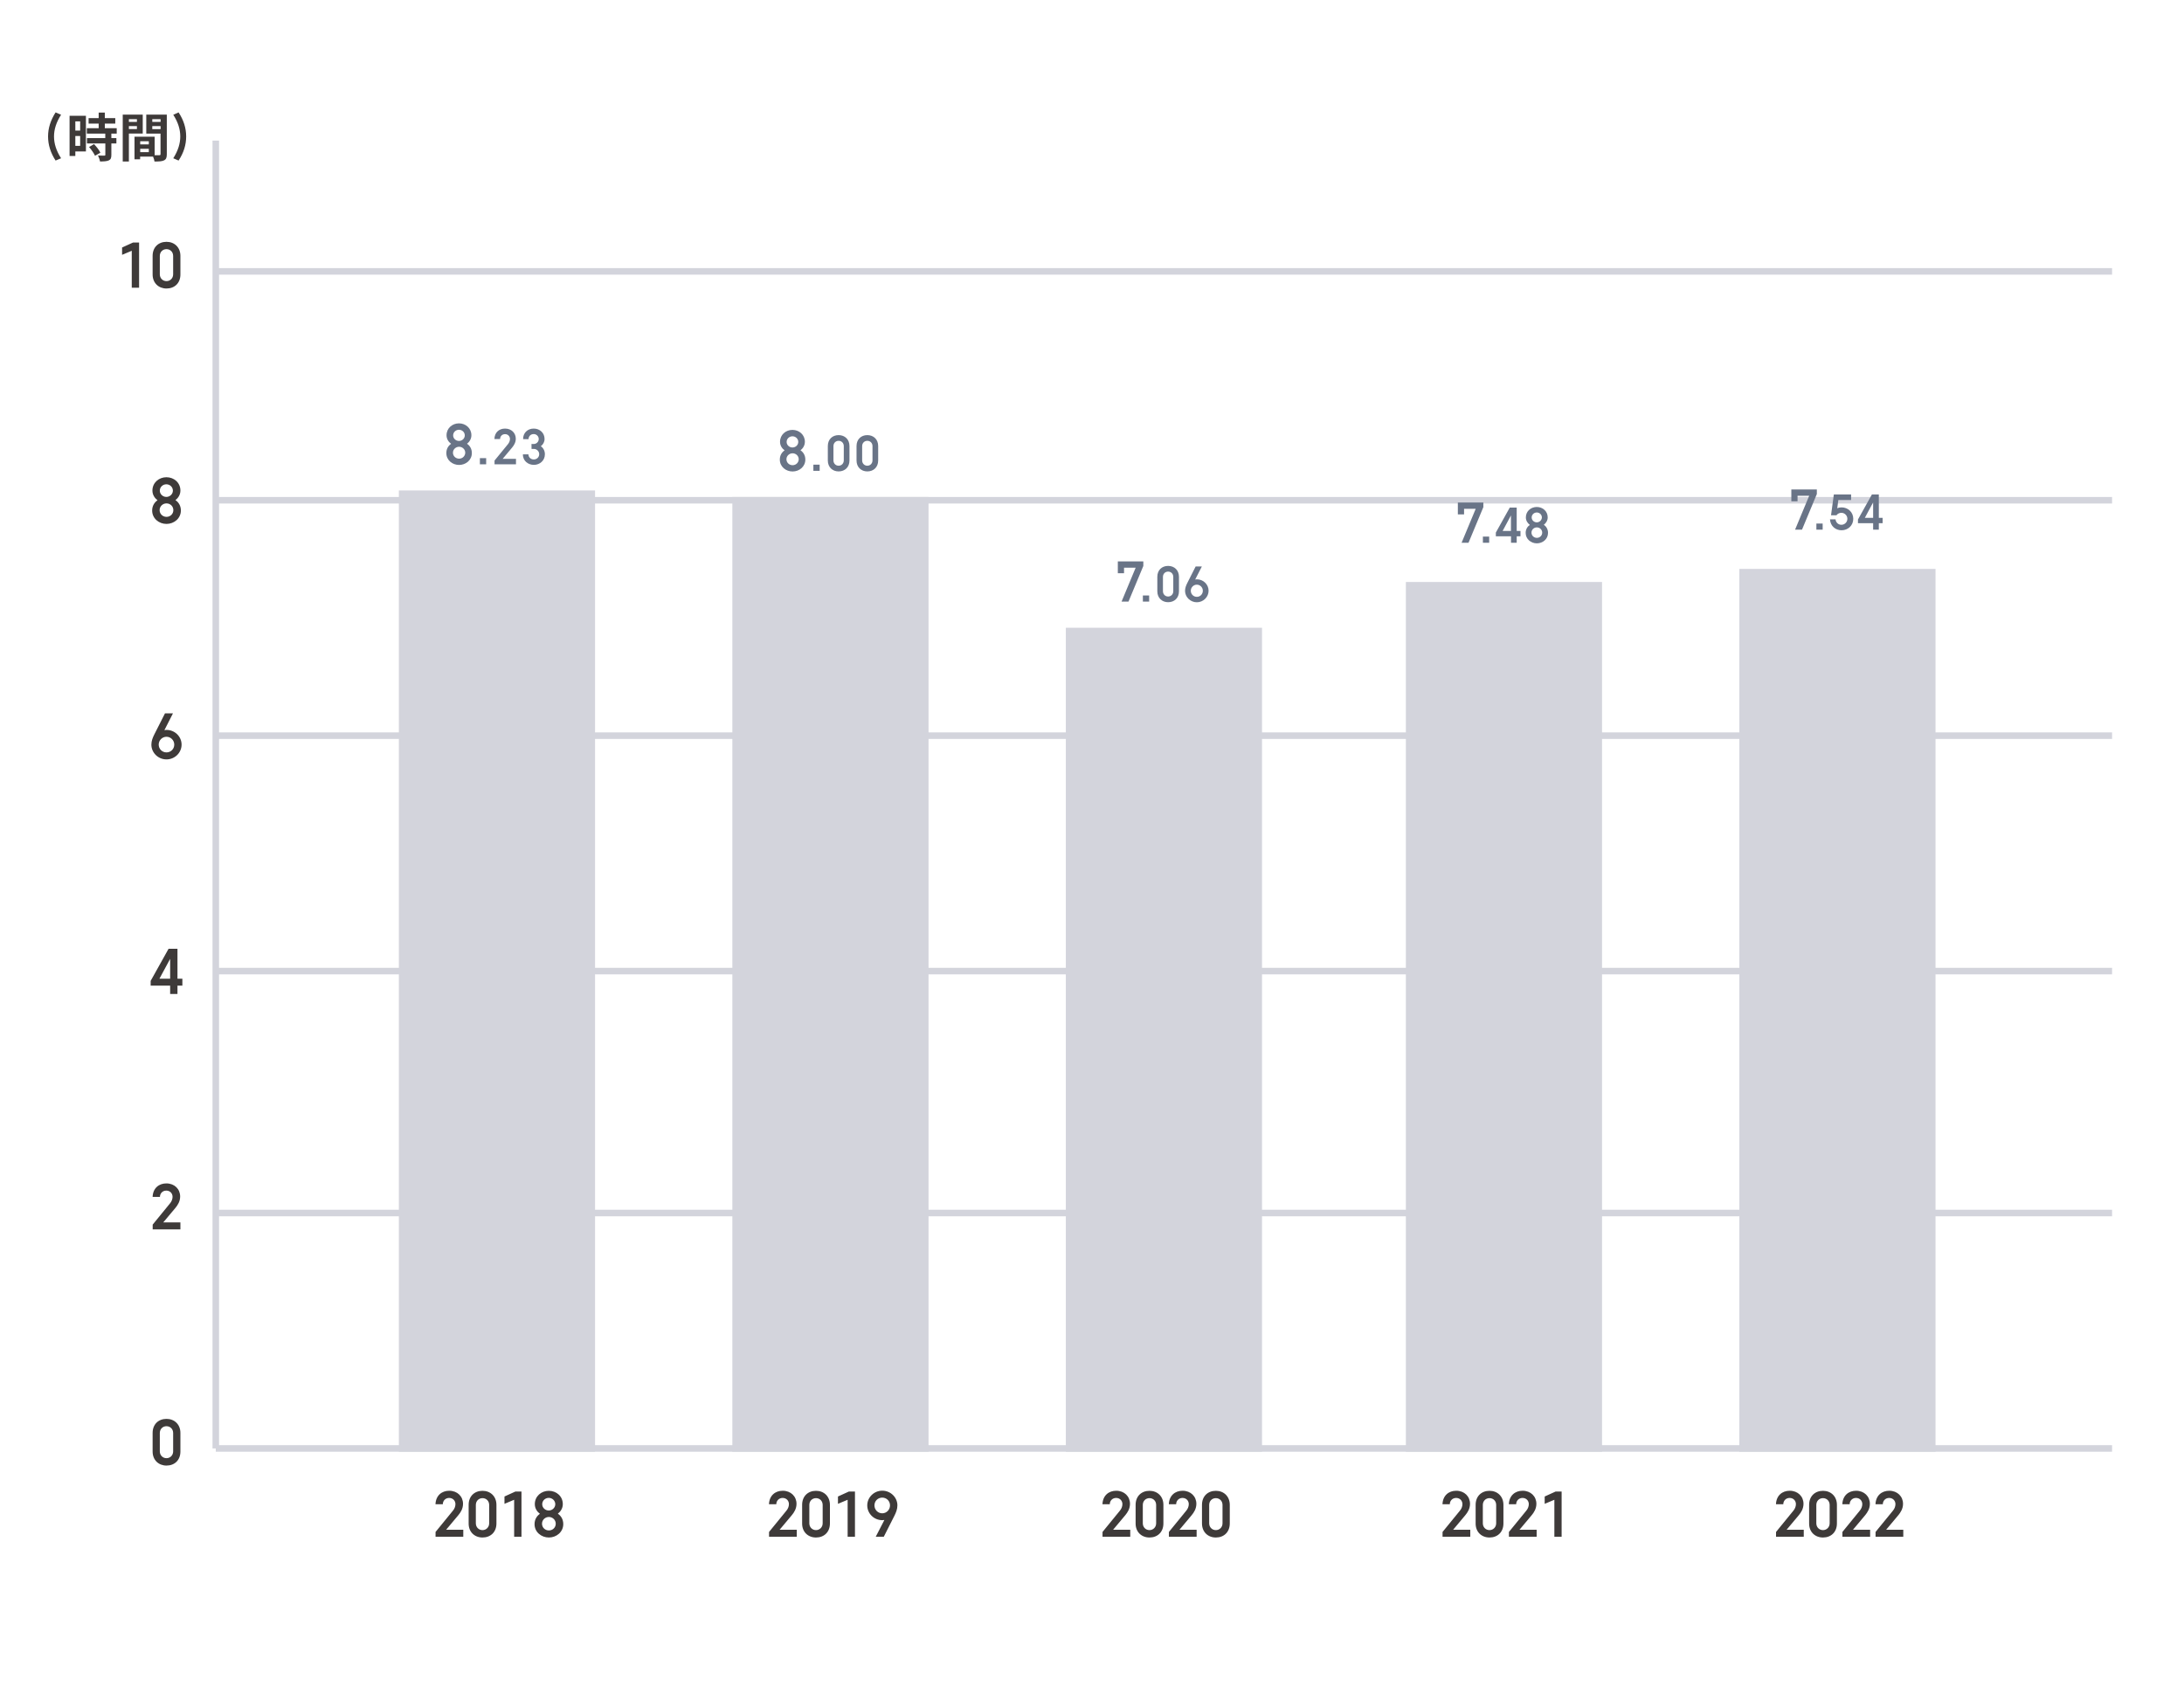 <?xml version="1.0" encoding="utf-8"?>
<!-- Generator: Adobe Illustrator 26.5.0, SVG Export Plug-In . SVG Version: 6.00 Build 0)  -->
<svg version="1.1" id="レイヤー_1" xmlns="http://www.w3.org/2000/svg" xmlns:xlink="http://www.w3.org/1999/xlink" x="0px"
	 y="0px" viewBox="0 0 334 258" style="enable-background:new 0 0 334 258;" xml:space="preserve">
<style type="text/css">
	.st0{fill-rule:evenodd;clip-rule:evenodd;fill:#FFFFFF;}
	.st1{fill-rule:evenodd;clip-rule:evenodd;fill:#D3D4DC;}
	.st2{fill:#3E3A39;}
	.st3{fill:#697487;}
</style>
<g id="mobile_H_graph_svg">
	<g id="mobile_supply_02_従業員の労働安全衛生と健康経営-" transform="translate(-21, -1416)">
		<g id="img_07_sp" transform="translate(21, 1416)">
			<rect id="Rectangle" class="st0" width="334" height="258"/>
			<g id="Group-4" transform="translate(2, 15)">
				<rect id="Rectangle_00000023256886934152250600000001782300216297650877_" x="31" y="206" class="st1" width="290" height="1"/>
				<rect id="Rectangle-Copy-2" x="31" y="170" class="st1" width="290" height="1"/>
				<rect id="Rectangle-Copy-3" x="31" y="97" class="st1" width="290" height="1"/>
				<rect id="Rectangle-Copy-17" x="31" y="61" class="st1" width="290" height="1"/>
				<rect id="Rectangle-Copy-7" x="31" y="133" class="st1" width="290" height="1"/>
				<rect id="Rectangle-Copy-4" x="31" y="26" class="st1" width="290" height="1"/>
				<rect id="Rectangle-Copy" x="30.5" y="6.5" class="st1" width="1" height="200"/>
				<g id="Group" transform="translate(59, 48)">
					<g id="Group-5">
						<g id="Group-17">
							<path id="_x32_018" class="st2" d="M9.85,172v-1.07H7.23l1.86-2.22c0.35-0.42,0.72-0.99,0.72-1.74c0-1.13-0.86-2-2.11-2
								c-1.15,0-2.05,0.74-2.1,2.06h1.12c0-0.52,0.39-0.96,0.97-0.96c0.57,0,0.96,0.42,0.96,0.95c0,0.37-0.16,0.73-0.38,0.99
								l-2.66,3.26V172H9.85z M12.79,172.12c1.22,0,2.13-0.81,2.13-2.15v-2.84c0-1.31-0.92-2.15-2.13-2.15
								c-1.21,0-2.12,0.81-2.12,2.15v2.84C10.66,171.28,11.58,172.12,12.79,172.12z M12.79,170.99c-0.58,0-1.02-0.45-1.02-1.04
								v-2.81c0-0.6,0.44-1.04,1.02-1.04s1.02,0.44,1.02,1.04v2.81C13.81,170.54,13.36,170.99,12.79,170.99z M18.75,172v-6.91h-0.93
								l-1.67,0.76v1.12l1.48-0.62V172H18.75z M22.94,172.12c1.16,0,2.2-0.84,2.2-2.05c0-0.74-0.36-1.28-0.83-1.59
								c0.4-0.31,0.76-0.81,0.76-1.46c0-1.22-0.99-2.04-2.14-2.04c-1.15,0-2.14,0.83-2.14,2.04c0,0.67,0.37,1.17,0.78,1.48
								c-0.46,0.31-0.82,0.85-0.82,1.57C20.74,171.28,21.78,172.12,22.94,172.12z M22.92,167.99c-0.55,0-1-0.43-1-0.96
								c0-0.54,0.45-0.97,1-0.97s1,0.43,1,0.97C23.92,167.55,23.47,167.99,22.92,167.99z M22.94,171.04c-0.59,0-1.05-0.45-1.05-1.03
								c0-0.57,0.47-1.03,1.05-1.03c0.58,0,1.05,0.46,1.05,1.03C23.99,170.59,23.53,171.04,22.94,171.04z"/>
							<rect id="Rectangle-Copy-19" y="12" class="st1" width="30" height="147"/>
							<path id="_x38_.23" class="st3" d="M9.21,8.1c1.03,0,1.95-0.74,1.95-1.82c0-0.66-0.32-1.14-0.74-1.42
								c0.35-0.27,0.67-0.72,0.67-1.3c0-1.08-0.88-1.82-1.9-1.82s-1.9,0.74-1.9,1.82c0,0.6,0.33,1.04,0.7,1.31
								c-0.41,0.28-0.73,0.75-0.73,1.4C7.25,7.36,8.17,8.1,9.21,8.1z M9.19,4.43C8.7,4.43,8.3,4.05,8.3,3.58
								c0-0.48,0.4-0.86,0.89-0.86s0.89,0.38,0.89,0.86C10.08,4.05,9.68,4.43,9.19,4.43z M9.21,7.14c-0.52,0-0.94-0.4-0.94-0.91
								c0-0.5,0.42-0.91,0.94-0.91c0.52,0,0.94,0.41,0.94,0.91C10.14,6.74,9.73,7.14,9.21,7.14z M13.35,8V7.06h-0.96V8H13.35z
								 M17.91,8V7.17h-2.04l1.45-1.73c0.27-0.33,0.56-0.77,0.56-1.35c0-0.88-0.67-1.55-1.64-1.55c-0.9,0-1.6,0.57-1.63,1.6h0.87
								c0-0.41,0.3-0.75,0.76-0.75c0.44,0,0.75,0.33,0.75,0.74c0,0.29-0.13,0.57-0.29,0.77l-2.07,2.53V8H17.91z M20.64,8.09
								c0.92,0,1.69-0.66,1.69-1.62c0-0.54-0.25-0.98-0.62-1.23c0.33-0.25,0.57-0.64,0.57-1.11c0-0.91-0.71-1.59-1.66-1.59
								c-0.94,0-1.64,0.67-1.62,1.62h0.83c0.01-0.49,0.36-0.78,0.79-0.78s0.77,0.34,0.77,0.76c0,0.41-0.34,0.76-0.77,0.76h-0.34
								l0.01,0.73v0.02h0.35c0.45,0,0.82,0.36,0.82,0.81c0,0.45-0.36,0.8-0.82,0.8c-0.45,0-0.81-0.3-0.83-0.78h-0.84
								C18.95,7.52,19.81,8.09,20.64,8.09z"/>
						</g>
						<g id="Group-16" transform="translate(51, 1)">
							<rect id="Rectangle-Copy-14" y="12" class="st1" width="30" height="146"/>
							<path id="_x38_.00" class="st3" d="M9.21,8.1c1.03,0,1.95-0.74,1.95-1.82c0-0.66-0.32-1.14-0.74-1.42
								c0.35-0.27,0.67-0.72,0.67-1.3c0-1.08-0.88-1.82-1.9-1.82s-1.9,0.74-1.9,1.82c0,0.6,0.33,1.04,0.7,1.31
								c-0.41,0.28-0.73,0.75-0.73,1.4C7.25,7.36,8.17,8.1,9.21,8.1z M9.19,4.43C8.7,4.43,8.3,4.05,8.3,3.58
								c0-0.48,0.4-0.86,0.89-0.86s0.89,0.38,0.89,0.86C10.08,4.05,9.68,4.43,9.19,4.43z M9.21,7.14c-0.52,0-0.94-0.4-0.94-0.91
								c0-0.5,0.42-0.91,0.94-0.91c0.52,0,0.94,0.41,0.94,0.91C10.14,6.74,9.73,7.14,9.21,7.14z M13.35,8V7.06h-0.96V8H13.35z
								 M16.25,8.09c0.94,0,1.66-0.63,1.66-1.67V4.21c0-1.02-0.71-1.67-1.66-1.67c-0.94,0-1.65,0.63-1.65,1.67v2.21
								C14.6,7.44,15.31,8.09,16.25,8.09z M16.25,7.22c-0.45,0-0.79-0.35-0.79-0.81V4.22c0-0.47,0.34-0.81,0.79-0.81
								c0.45,0,0.79,0.34,0.79,0.81V6.4C17.04,6.87,16.7,7.22,16.25,7.22z M20.64,8.09c0.94,0,1.66-0.63,1.66-1.67V4.21
								c0-1.02-0.71-1.67-1.66-1.67c-0.94,0-1.65,0.63-1.65,1.67v2.21C18.99,7.44,19.7,8.09,20.64,8.09z M20.64,7.22
								c-0.45,0-0.79-0.35-0.79-0.81V4.22c0-0.47,0.34-0.81,0.79-0.81s0.79,0.34,0.79,0.81V6.4C21.43,6.87,21.09,7.22,20.64,7.22z"
								/>
							<path id="_x32_019" class="st2" d="M9.85,171v-1.07H7.23l1.86-2.22c0.35-0.42,0.72-0.99,0.72-1.74c0-1.13-0.86-2-2.11-2
								c-1.15,0-2.05,0.74-2.1,2.06h1.12c0-0.52,0.39-0.96,0.97-0.96c0.57,0,0.96,0.42,0.96,0.95c0,0.37-0.16,0.73-0.38,0.99
								l-2.66,3.26V171H9.85z M12.79,171.12c1.22,0,2.13-0.81,2.13-2.15v-2.84c0-1.31-0.92-2.15-2.13-2.15
								c-1.21,0-2.12,0.81-2.12,2.15v2.84C10.66,170.28,11.58,171.12,12.79,171.12z M12.79,169.99c-0.58,0-1.02-0.45-1.02-1.04
								v-2.81c0-0.6,0.44-1.04,1.02-1.04s1.02,0.44,1.02,1.04v2.81C13.81,169.54,13.36,169.99,12.79,169.99z M18.75,171v-6.91h-0.93
								l-1.67,0.76v1.12l1.48-0.62V171H18.75z M23.16,171l1.63-3.22c0.23-0.46,0.45-0.98,0.45-1.57c0-1.22-1.03-2.25-2.31-2.25
								s-2.3,1.03-2.3,2.25c0,1.24,1.02,2.26,2.3,2.26c0.1,0,0.21-0.01,0.32-0.03L21.93,171H23.16z M22.92,167.42
								c-0.66,0-1.19-0.54-1.19-1.21c0-0.68,0.53-1.19,1.19-1.19s1.19,0.51,1.19,1.19C24.11,166.88,23.58,167.42,22.92,167.42z"/>
						</g>
						<g id="Group-15" transform="translate(102, 21)">
							<rect id="Rectangle-Copy-16" y="12" class="st1" width="30" height="126"/>
							<path id="_x37_.06" class="st3" d="M9.58,8l2.27-5.45v-0.7h-3.9v1.81H8.9V2.81h1.78L8.52,8H9.58z M12.74,8V7.06h-0.96V8
								H12.74z M15.64,8.09c0.95,0,1.66-0.63,1.66-1.67V4.21c0-1.02-0.71-1.67-1.66-1.67c-0.94,0-1.65,0.63-1.65,1.67v2.21
								C13.99,7.44,14.71,8.09,15.64,8.09z M15.64,7.22c-0.45,0-0.79-0.35-0.79-0.81V4.22c0-0.47,0.34-0.81,0.79-0.81
								c0.45,0,0.79,0.34,0.79,0.81V6.4C16.44,6.87,16.09,7.22,15.64,7.22z M20.03,8.1c0.99,0,1.8-0.8,1.8-1.76s-0.8-1.75-1.8-1.75
								c-0.08,0-0.16,0.01-0.25,0.03l1.02-1.99h-0.95l-1.27,2.51c-0.18,0.36-0.35,0.76-0.35,1.21C18.23,7.3,19.04,8.1,20.03,8.1z
								 M20.03,7.27c-0.51,0-0.92-0.41-0.92-0.93V6.31c0.02-0.5,0.43-0.9,0.92-0.9c0.51,0,0.92,0.42,0.92,0.93
								C20.95,6.87,20.54,7.27,20.03,7.27z"/>
							<path id="_x32_020" class="st2" d="M9.85,151v-1.07H7.23l1.86-2.22c0.35-0.42,0.72-0.99,0.72-1.74c0-1.13-0.86-2-2.11-2
								c-1.15,0-2.05,0.74-2.1,2.06h1.12c0-0.52,0.39-0.96,0.97-0.96c0.57,0,0.96,0.42,0.96,0.95c0,0.37-0.16,0.73-0.38,0.99
								l-2.66,3.26V151H9.85z M12.79,151.12c1.22,0,2.13-0.81,2.13-2.15v-2.84c0-1.31-0.92-2.15-2.13-2.15
								c-1.21,0-2.12,0.81-2.12,2.15v2.84C10.66,150.28,11.58,151.12,12.79,151.12z M12.79,149.99c-0.58,0-1.02-0.45-1.02-1.04
								v-2.81c0-0.6,0.44-1.04,1.02-1.04s1.02,0.44,1.02,1.04v2.81C13.81,149.54,13.36,149.99,12.79,149.99z M20,151v-1.07h-2.62
								l1.86-2.22c0.35-0.42,0.72-0.99,0.72-1.74c0-1.13-0.86-2-2.11-2c-1.15,0-2.05,0.74-2.1,2.06h1.12c0-0.52,0.39-0.96,0.97-0.96
								c0.57,0,0.96,0.42,0.96,0.95c0,0.37-0.16,0.73-0.38,0.99l-2.66,3.26V151H20z M22.94,151.12c1.22,0,2.13-0.81,2.13-2.15v-2.84
								c0-1.31-0.92-2.15-2.13-2.15c-1.21,0-2.12,0.81-2.12,2.15v2.84C20.82,150.28,21.73,151.12,22.94,151.12z M22.94,149.99
								c-0.58,0-1.02-0.45-1.02-1.04v-2.81c0-0.6,0.44-1.04,1.02-1.04s1.02,0.44,1.02,1.04v2.81
								C23.96,149.54,23.52,149.99,22.94,149.99z"/>
						</g>
						<g id="Group-14" transform="translate(154, 12)">
							<rect id="Rectangle-Copy-20" y="14" class="st1" width="30" height="133"/>
							<path id="_x37_.48" class="st3" d="M9.58,8l2.27-5.45v-0.7h-3.9v1.81H8.9V2.81h1.78L8.52,8H9.58z M12.74,8V7.06h-0.96V8
								H12.74z M16.95,8V7.01h0.58V6.19h-0.58V2.62h-1.06l-2.13,3.82v0.57h2.32V8H16.95z M16.08,6.19H14.8l1.27-2.37V6.19z
								 M20.03,8.09c0.9,0,1.71-0.65,1.71-1.6c0-0.57-0.28-0.99-0.64-1.24c0.31-0.24,0.59-0.63,0.59-1.13
								c0-0.95-0.77-1.59-1.67-1.59s-1.67,0.64-1.67,1.59c0,0.52,0.29,0.91,0.61,1.15c-0.36,0.24-0.64,0.66-0.64,1.22
								C18.32,7.44,19.13,8.09,20.03,8.09z M20.02,4.88c-0.43,0-0.78-0.34-0.78-0.75c0-0.42,0.35-0.76,0.78-0.76
								s0.78,0.34,0.78,0.76C20.79,4.54,20.44,4.88,20.02,4.88z M20.03,7.25c-0.45,0-0.82-0.35-0.82-0.8c0-0.44,0.36-0.8,0.82-0.8
								s0.82,0.36,0.82,0.8C20.85,6.9,20.49,7.25,20.03,7.25z"/>
							<path id="_x32_021" class="st2" d="M9.85,160v-1.07H7.23l1.86-2.22c0.35-0.42,0.72-0.99,0.72-1.74c0-1.13-0.86-2-2.11-2
								c-1.15,0-2.05,0.74-2.1,2.06h1.12c0-0.52,0.39-0.96,0.97-0.96c0.57,0,0.96,0.42,0.96,0.95c0,0.37-0.16,0.73-0.38,0.99
								l-2.66,3.26V160H9.85z M12.79,160.12c1.22,0,2.13-0.81,2.13-2.15v-2.84c0-1.31-0.92-2.15-2.13-2.15
								c-1.21,0-2.12,0.81-2.12,2.15v2.84C10.66,159.28,11.58,160.12,12.79,160.12z M12.79,158.99c-0.58,0-1.02-0.45-1.02-1.04
								v-2.81c0-0.6,0.44-1.04,1.02-1.04s1.02,0.44,1.02,1.04v2.81C13.81,158.54,13.36,158.99,12.79,158.99z M20,160v-1.07h-2.62
								l1.86-2.22c0.35-0.42,0.72-0.99,0.72-1.74c0-1.13-0.86-2-2.11-2c-1.15,0-2.05,0.74-2.1,2.06h1.12c0-0.52,0.39-0.96,0.97-0.96
								c0.57,0,0.96,0.42,0.96,0.95c0,0.37-0.16,0.73-0.38,0.99l-2.66,3.26V160H20z M23.82,160v-6.91H22.9l-1.67,0.76v1.12
								l1.48-0.62V160H23.82z"/>
						</g>
						<g id="Group-14_00000159460210296291537280000009052147566328930954_" transform="translate(205, 10)">
							
								<rect id="Rectangle-Copy-20_00000070819252842455731120000006796518679830293155_" y="14" class="st1" width="30" height="135"/>
							<path id="_x37_.54" class="st3" d="M9.58,8l2.27-5.45v-0.7h-3.9v1.81H8.9V2.81h1.78L8.52,8H9.58z M12.74,8V7.06h-0.96V8
								H12.74z M15.63,8.09c1,0,1.79-0.74,1.79-1.75c0-1.02-0.81-1.75-1.79-1.75c-0.25,0-0.48,0.05-0.66,0.14l0.17-1.27h1.95V2.62
								h-2.64L14.02,5.8h0.83c0.15-0.23,0.45-0.38,0.75-0.38c0.5,0,0.92,0.41,0.92,0.92s-0.42,0.91-0.91,0.91
								c-0.49,0-0.85-0.35-0.9-0.83h-0.85C13.93,7.46,14.71,8.09,15.63,8.09z M21.33,8V7.01h0.58V6.19h-0.58V2.62h-1.06l-2.13,3.82
								v0.57h2.32V8H21.33z M20.46,6.19h-1.27l1.27-2.37V6.19z"/>
							<path id="_x32_022" class="st2" d="M9.85,162v-1.07H7.23l1.86-2.22c0.35-0.42,0.72-0.99,0.72-1.74c0-1.13-0.86-2-2.11-2
								c-1.15,0-2.05,0.74-2.1,2.06h1.12c0-0.52,0.39-0.96,0.97-0.96c0.57,0,0.96,0.42,0.96,0.95c0,0.37-0.16,0.73-0.38,0.99
								l-2.66,3.26V162H9.85z M12.79,162.12c1.22,0,2.13-0.81,2.13-2.15v-2.84c0-1.31-0.92-2.15-2.13-2.15
								c-1.21,0-2.12,0.81-2.12,2.15v2.84C10.66,161.28,11.58,162.12,12.79,162.12z M12.79,160.99c-0.58,0-1.02-0.45-1.02-1.04
								v-2.81c0-0.6,0.44-1.04,1.02-1.04s1.02,0.44,1.02,1.04v2.81C13.81,160.54,13.36,160.99,12.79,160.99z M20,162v-1.07h-2.62
								l1.86-2.22c0.35-0.42,0.72-0.99,0.72-1.74c0-1.13-0.86-2-2.11-2c-1.15,0-2.05,0.74-2.1,2.06h1.12c0-0.52,0.39-0.96,0.97-0.96
								c0.57,0,0.96,0.42,0.96,0.95c0,0.37-0.16,0.73-0.38,0.99l-2.66,3.26V162H20z M25.07,162v-1.07h-2.62l1.86-2.22
								c0.35-0.42,0.72-0.99,0.72-1.74c0-1.13-0.86-2-2.11-2c-1.15,0-2.05,0.74-2.1,2.06h1.12c0-0.52,0.39-0.96,0.97-0.96
								c0.57,0,0.96,0.42,0.96,0.95c0,0.37-0.16,0.73-0.38,0.99l-2.66,3.26V162H25.07z"/>
						</g>
					</g>
					<g id="Group-2-Copy-3" transform="translate(104.327, 163)">
					</g>
					<g id="Group-2-Copy-4" transform="translate(155.327, 163)">
					</g>
				</g>
				<path id="_x30_" class="st2" d="M23.46,209.12c1.22,0,2.13-0.81,2.13-2.15v-2.84c0-1.31-0.92-2.15-2.13-2.15
					c-1.21,0-2.12,0.81-2.12,2.15v2.84C21.34,208.28,22.26,209.12,23.46,209.12z M23.46,207.99c-0.58,0-1.02-0.45-1.02-1.04v-2.81
					c0-0.6,0.44-1.04,1.02-1.04s1.02,0.44,1.02,1.04v2.81C24.48,207.54,24.04,207.99,23.46,207.99z"/>
				<path id="_x32_" class="st2" d="M25.59,173v-1.07h-2.62l1.86-2.22c0.35-0.42,0.72-0.99,0.72-1.74c0-1.13-0.86-2-2.11-2
					c-1.15,0-2.05,0.74-2.1,2.06h1.12c0-0.52,0.39-0.96,0.97-0.96c0.57,0,0.96,0.42,0.96,0.95c0,0.37-0.16,0.73-0.38,0.99
					l-2.66,3.26V173H25.59z"/>
				<path id="_x34_" class="st2" d="M25.14,137v-1.27h0.75v-1.06h-0.75v-4.58h-1.36L21.04,135v0.73h2.98V137H25.14z M24.02,134.67
					h-1.64l1.64-3.04V134.67z"/>
				<path id="_x36_" class="st2" d="M23.46,101.13c1.28,0,2.31-1.03,2.31-2.26c0-1.23-1.03-2.25-2.31-2.25
					c-0.1,0-0.21,0.02-0.32,0.04l1.31-2.57h-1.22l-1.63,3.22c-0.23,0.46-0.45,0.97-0.45,1.56C21.15,100.1,22.18,101.13,23.46,101.13
					z M23.46,100.06c-0.66,0-1.19-0.52-1.19-1.2v-0.04c0.03-0.64,0.55-1.15,1.19-1.15c0.66,0,1.19,0.54,1.19,1.2
					C24.65,99.54,24.12,100.06,23.46,100.06z"/>
				<path id="_x31_0" class="st2" d="M19.27,29v-6.91h-0.93l-1.67,0.76v1.12l1.48-0.62V29H19.27z M23.46,29.12
					c1.22,0,2.13-0.81,2.13-2.15v-2.84c0-1.31-0.92-2.15-2.13-2.15c-1.21,0-2.12,0.81-2.12,2.15v2.84
					C21.34,28.28,22.26,29.12,23.46,29.12z M23.46,27.99c-0.58,0-1.02-0.45-1.02-1.04v-2.81c0-0.6,0.44-1.04,1.02-1.04
					s1.02,0.44,1.02,1.04v2.81C24.48,27.54,24.04,27.99,23.46,27.99z"/>
				<path id="_x38_" class="st2" d="M23.46,65.12c1.16,0,2.2-0.84,2.2-2.05c0-0.74-0.36-1.28-0.83-1.59
					c0.4-0.31,0.76-0.81,0.76-1.46c0-1.22-0.99-2.04-2.14-2.04s-2.14,0.83-2.14,2.04c0,0.67,0.37,1.17,0.78,1.48
					c-0.46,0.31-0.82,0.85-0.82,1.57C21.27,64.28,22.3,65.12,23.46,65.12z M23.44,60.99c-0.55,0-1-0.43-1-0.96
					c0-0.54,0.45-0.97,1-0.97s1,0.43,1,0.97C24.44,60.55,23.99,60.99,23.44,60.99z M23.46,64.04c-0.58,0-1.05-0.45-1.05-1.03
					c0-0.57,0.47-1.03,1.05-1.03c0.59,0,1.05,0.46,1.05,1.03C24.51,63.59,24.05,64.04,23.46,64.04z"/>
				<path id="_x28_時間_x29_" class="st2" d="M6.5,9.55L7.34,9.2C6.6,8.05,6.26,6.95,6.26,5.87c0-1.07,0.34-2.17,1.08-3.32
					L6.5,2.19C5.74,3.38,5.35,4.6,5.35,5.87C5.35,7.15,5.74,8.38,6.5,9.55z M13.29,9.69c0.59,0,1.02-0.02,1.34-0.16
					c0.31-0.14,0.4-0.38,0.4-0.84V6.94h0.77V6.12h-0.77V5.43h0.82V4.6h-1.82V3.9h1.6V3.06h-1.6V2.22h-0.94v0.84h-1.54V3.9h1.54v0.7
					h-1.81v0.83h2.82v0.69H11.3v0.82h2.81v1.72c0,0.11-0.04,0.14-0.17,0.14l-0.21,0c-0.2,0-0.48,0-0.74-0.02
					C13.11,9.05,13.26,9.42,13.29,9.69z M9.52,8.86v-0.7h1.62V2.71h-2.5v6.14H9.52z M10.26,4.97H9.52V3.56h0.74V4.97z M10.26,7.3
					H9.52V5.8h0.74V7.3z M12.53,8.82l0.82-0.47c-0.17-0.39-0.6-0.92-0.97-1.31l-0.76,0.44C11.98,7.89,12.38,8.46,12.53,8.82z
					 M17.71,9.7V5.42h2.12V2.53h-3.06V9.7H17.71z M21.63,9.7c0.69,0,1.15-0.02,1.46-0.18c0.32-0.15,0.42-0.43,0.42-0.94V2.53h-3.14
					v2.9h2.18v3.13c0,0.13-0.05,0.18-0.19,0.18c-0.1,0.01-0.4,0.01-0.71,0V5.9h-3.08v3.46h0.86V8.95h1.98
					C21.52,9.2,21.61,9.5,21.63,9.7z M18.94,3.64h-1.23V3.22h1.23V3.64z M22.56,3.64h-1.27V3.22h1.27V3.64z M18.94,4.74h-1.23V4.28
					h1.23V4.74z M22.56,4.75h-1.27V4.28h1.27V4.75z M20.76,7.08h-1.32V6.6h1.32V7.08z M20.76,8.26h-1.32v-0.5h1.32V8.26z
					 M25.31,9.55c0.78-1.18,1.16-2.4,1.16-3.68c0-1.27-0.38-2.5-1.16-3.68L24.5,2.55c0.74,1.15,1.07,2.25,1.07,3.32
					c0,1.08-0.34,2.18-1.07,3.33L25.31,9.55z"/>
			</g>
		</g>
	</g>
</g>
</svg>
